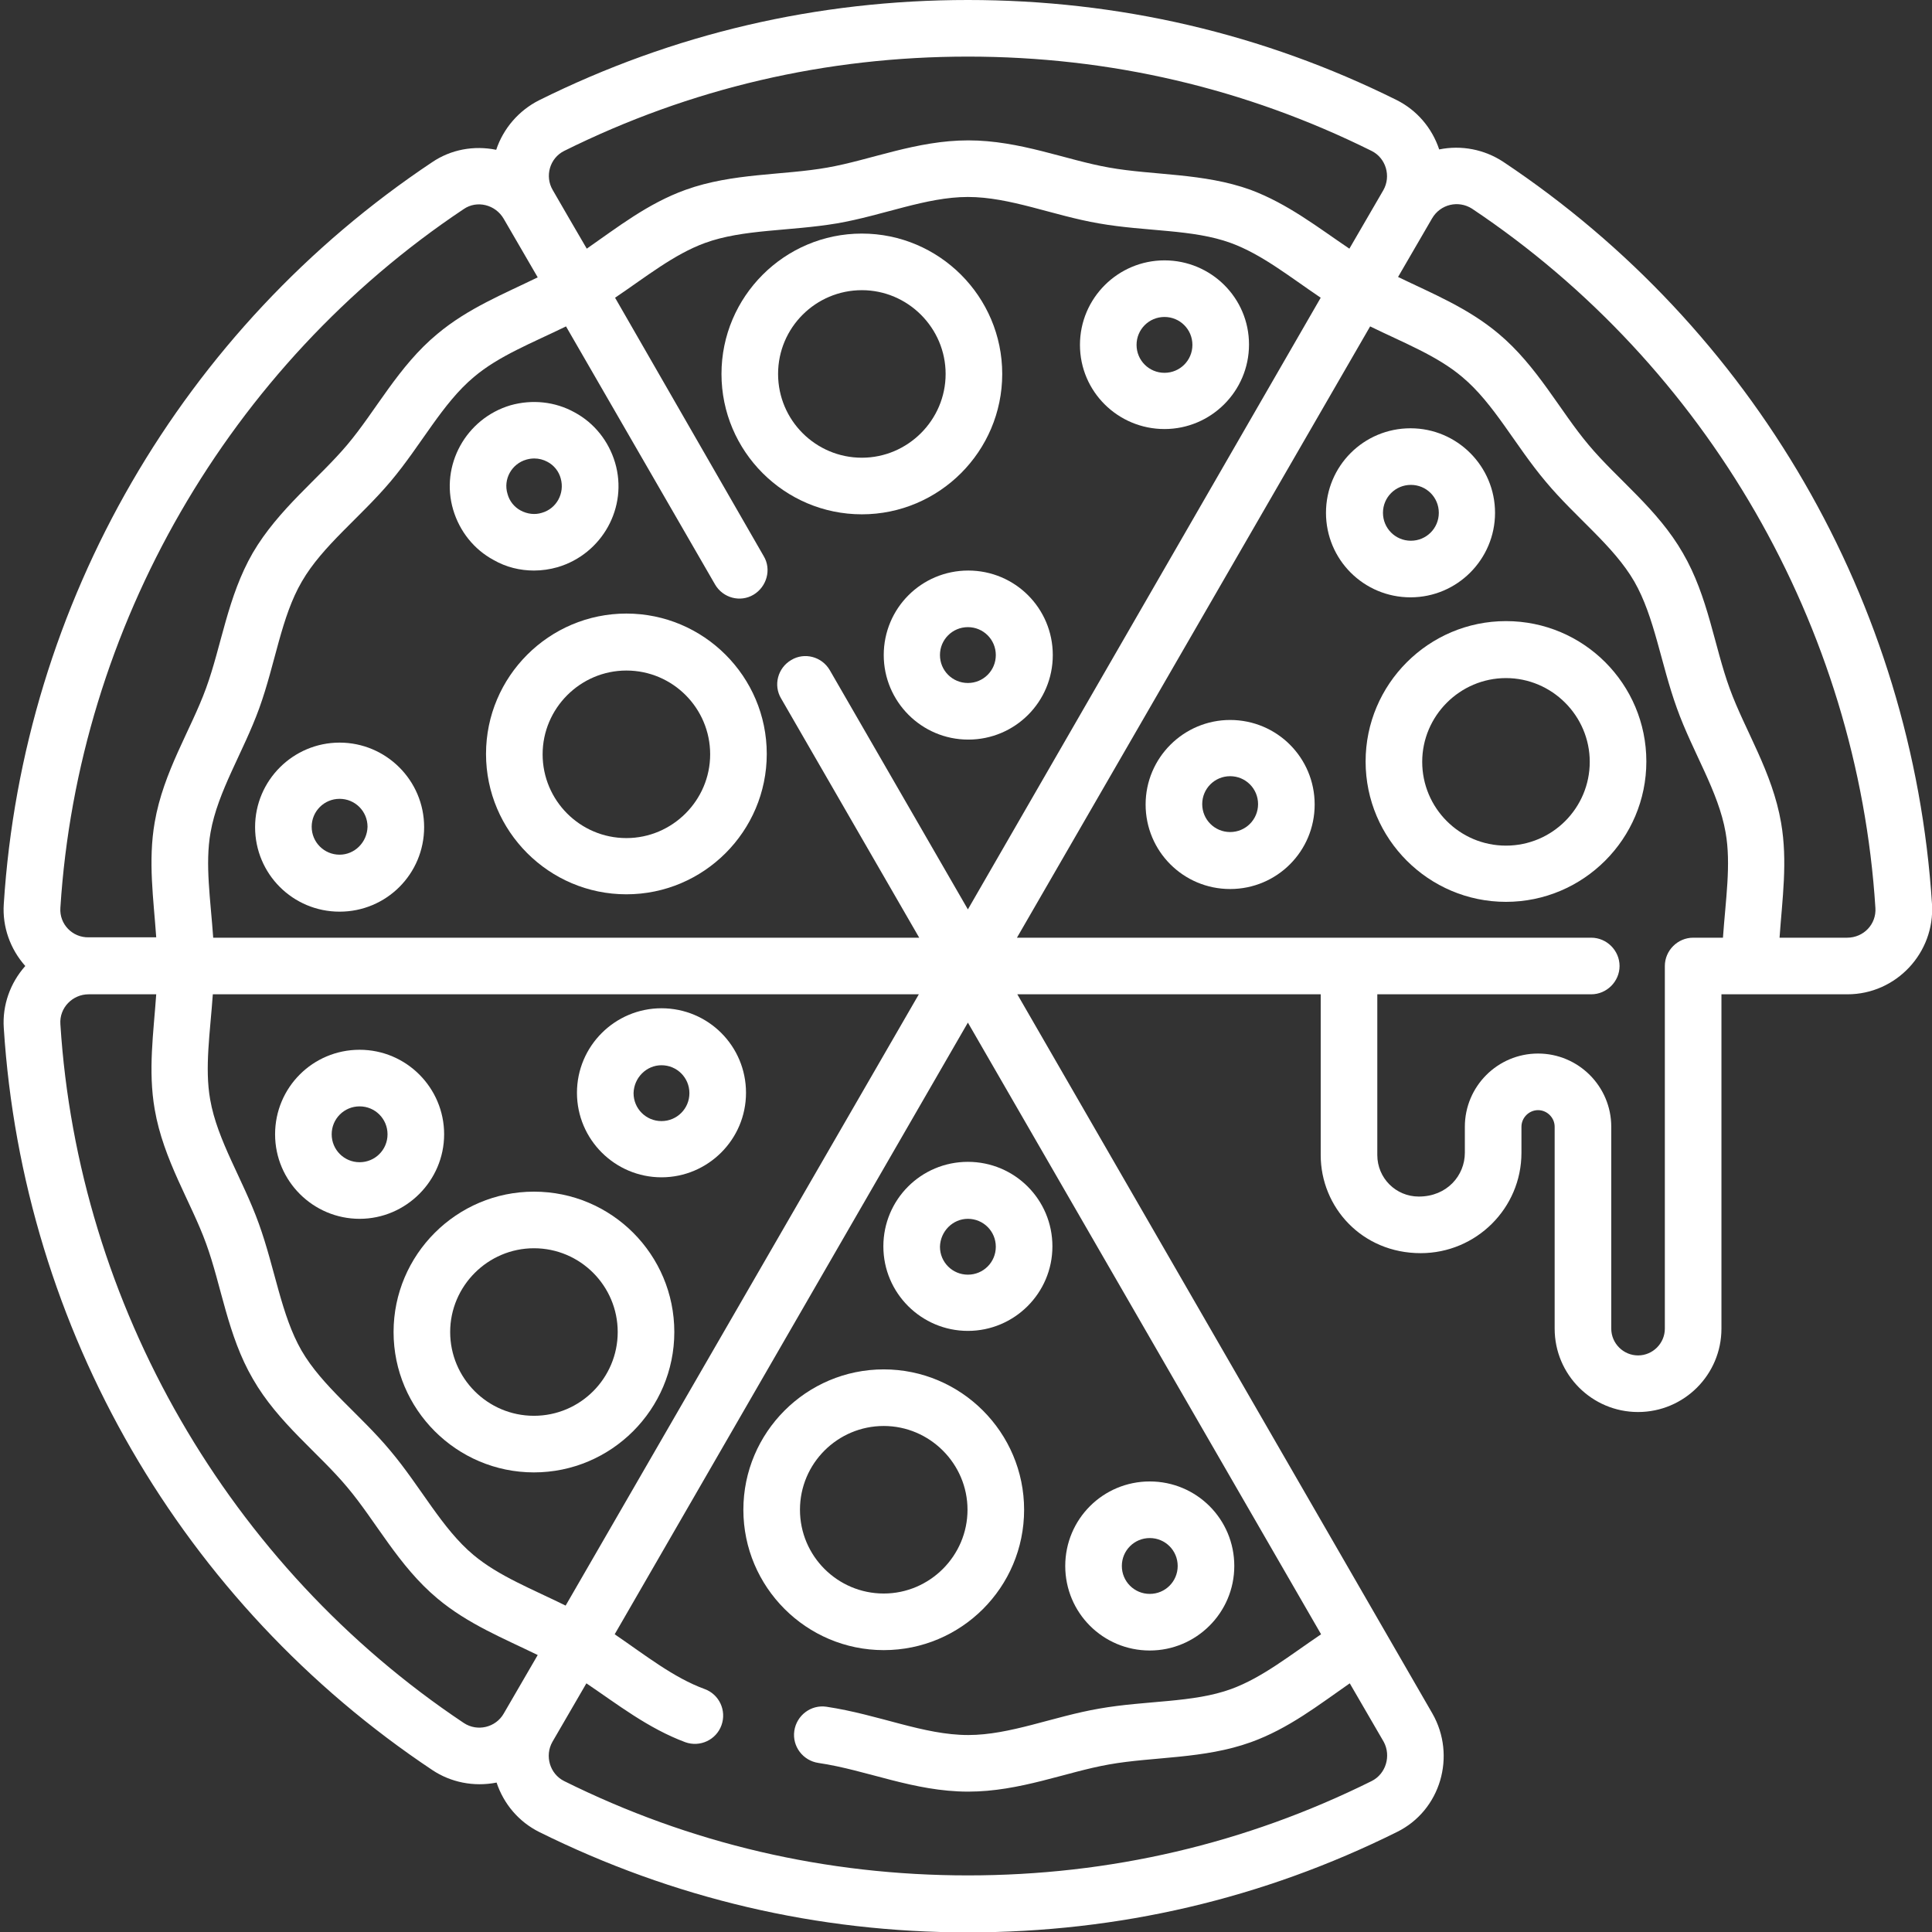 <?xml version="1.0" encoding="utf-8"?>
<!-- Generator: Adobe Illustrator 23.1.1, SVG Export Plug-In . SVG Version: 6.00 Build 0)  -->
<svg version="1.1" id="Livello_1" xmlns="http://www.w3.org/2000/svg" xmlns:xlink="http://www.w3.org/1999/xlink" x="0px" y="0px"
	 viewBox="0 0 512 512" style="enable-background:new 0 0 512 512;" xml:space="preserve">
<rect x="0" y="0" width="512" height="512" fill="#333333" stroke="none"/>
<style type="text/css">
	.st0{fill:#FFFFFF;}
</style>
<path class="st0" d="M271.4,400.1c0-20.5-16.7-37.2-37.2-37.2c-20.5,0-37.2,16.7-37.2,37.2s16.7,37.2,37.2,37.2
	S271.4,420.7,271.4,400.1z M212,400.1c0-12.3,10-22.2,22.2-22.2s22.2,10,22.2,22.2s-10,22.2-22.2,22.2S212,412.4,212,400.1z"/>
<path class="st0" d="M141.5,315.8c-20.5,0-37.2,16.7-37.2,37.2s16.7,37.2,37.2,37.2c20.5,0,37.2-16.7,37.2-37.2
	S162.1,315.8,141.5,315.8z M141.5,375.2c-12.3,0-22.2-10-22.2-22.2s10-22.2,22.2-22.2c12.3,0,22.2,10,22.2,22.2
	S153.8,375.2,141.5,375.2z"/>
<path class="st0" d="M166,162.6c-20.5,0-37.2,16.7-37.2,37.2s16.7,37.2,37.2,37.2c20.5,0,37.2-16.7,37.2-37.2S186.5,162.6,166,162.6
	z M166,222.1c-12.3,0-22.2-10-22.2-22.2s10-22.2,22.2-22.2c12.3,0,22.2,10,22.2,22.2S178.2,222.1,166,222.1z"/>
<path class="st0" d="M265.6,99.1c0-20.5-16.7-37.2-37.2-37.2s-37.2,16.7-37.2,37.2s16.7,37.2,37.2,37.2S265.6,119.6,265.6,99.1z
	 M206.2,99.1c0-12.3,10-22.2,22.2-22.2s22.2,10,22.2,22.2s-10,22.2-22.2,22.2S206.2,111.4,206.2,99.1z"/>
<path class="st0" d="M396.2,135.9c0-12.3-10-22.4-22.4-22.4s-22.4,10-22.4,22.4s10,22.4,22.4,22.4S396.2,148.2,396.2,135.9z
	 M366.5,135.9c0-4.1,3.3-7.4,7.4-7.4s7.4,3.3,7.4,7.4s-3.3,7.4-7.4,7.4S366.5,140,366.5,135.9z"/>
<path class="st0" d="M326,190.8c-12.3,0-22.4,10-22.4,22.4s10,22.4,22.4,22.4s22.4-10,22.4-22.4S338.4,190.8,326,190.8z M326,220.5
	c-4.1,0-7.4-3.3-7.4-7.4c0-4.1,3.3-7.4,7.4-7.4c4.1,0,7.4,3.3,7.4,7.4C333.4,217.2,330.1,220.5,326,220.5z"/>
<path class="st0" d="M308.6,113.7c12.3,0,22.4-10,22.4-22.4S320.9,69,308.6,69s-22.4,10-22.4,22.4S296.3,113.7,308.6,113.7z
	 M308.6,84c4.1,0,7.4,3.3,7.4,7.4s-3.3,7.4-7.4,7.4c-4.1,0-7.4-3.3-7.4-7.4C301.2,87.3,304.5,84,308.6,84z"/>
<path class="st0" d="M234.2,173.6c0,12.3,10,22.4,22.4,22.4s22.4-10,22.4-22.4s-10-22.4-22.4-22.4
	C244.2,151.2,234.2,161.2,234.2,173.6z M263.9,173.6c0,4.1-3.3,7.4-7.4,7.4c-4.1,0-7.4-3.3-7.4-7.4c0-4.1,3.3-7.4,7.4-7.4
	C260.6,166.2,263.9,169.5,263.9,173.6z"/>
<path class="st0" d="M90,196.8c-12.3,0-22.4,10-22.4,22.4s10,22.4,22.4,22.4s22.4-10,22.4-22.4S102.3,196.8,90,196.8z M90,226.5
	c-4.1,0-7.4-3.3-7.4-7.4c0-4.1,3.3-7.4,7.4-7.4c4.1,0,7.4,3.3,7.4,7.4C97.3,223.2,94,226.5,90,226.5z"/>
<path class="st0" d="M175.3,312c12.3,0,22.4-10,22.4-22.4s-10-22.4-22.4-22.4c-12.3,0-22.4,10-22.4,22.4S163,312,175.3,312z
	 M175.3,282.3c4.1,0,7.4,3.3,7.4,7.4c0,4.1-3.3,7.4-7.4,7.4c-4.1,0-7.4-3.3-7.4-7.4C168,285.6,171.3,282.3,175.3,282.3z"/>
<path class="st0" d="M141.5,151.2c2.1,0,4.2-0.3,6.3-0.9c11.8-3.5,18.7-15.9,15.2-27.7c-1.7-5.7-5.5-10.5-10.7-13.3
	c-5.2-2.9-11.3-3.5-17-1.9c-11.8,3.5-18.7,15.9-15.2,27.7c1.7,5.7,5.5,10.5,10.7,13.3C134.1,150.3,137.8,151.2,141.5,151.2z
	 M139.5,121.8c0.7-0.2,1.4-0.3,2.1-0.3c1.2,0,2.4,0.3,3.5,0.9c1.7,0.9,3,2.5,3.5,4.4c1.1,3.9-1.1,8-5,9.1c-1.9,0.6-3.9,0.3-5.6-0.6
	c-1.7-0.9-3-2.5-3.5-4.4C133.3,127,135.6,122.9,139.5,121.8z"/>
<path class="st0" d="M117.7,300.6c0-12.3-10-22.4-22.4-22.4s-22.4,10-22.4,22.4S83,323,95.3,323C107.6,323,117.7,312.9,117.7,300.6z
	 M95.3,308c-4.1,0-7.4-3.3-7.4-7.4c0-4.1,3.3-7.4,7.4-7.4c4.1,0,7.4,3.3,7.4,7.4C102.7,304.7,99.4,308,95.3,308z"/>
<path class="st0" d="M304.7,437.4c12.3,0,22.4-10,22.4-22.4s-10-22.4-22.4-22.4s-22.4,10-22.4,22.4S292.3,437.4,304.7,437.4z
	 M304.7,407.6c4.1,0,7.4,3.3,7.4,7.4c0,4.1-3.3,7.4-7.4,7.4c-4.1,0-7.4-3.3-7.4-7.4C297.3,410.9,300.6,407.6,304.7,407.6z"/>
<path class="st0" d="M256.5,352.7c12.3,0,22.4-10,22.4-22.4s-10-22.4-22.4-22.4s-22.4,10-22.4,22.4S244.2,352.7,256.5,352.7z
	 M256.5,323c4.1,0,7.4,3.3,7.4,7.4c0,4.1-3.3,7.4-7.4,7.4c-4.1,0-7.4-3.3-7.4-7.4C249.2,326.3,252.5,323,256.5,323z"/>
<path class="st0" d="M399.1,164.6c-20.5,0-37.2,16.7-37.2,37.2s16.7,37.2,37.2,37.2s37.2-16.7,37.2-37.2S419.7,164.6,399.1,164.6z
	 M399.1,224.1c-12.3,0-22.2-10-22.2-22.2s10-22.2,22.2-22.2s22.2,10,22.2,22.2S411.4,224.1,399.1,224.1z"/>
<path class="st0" d="M512,239.6c-5.1-80-47.4-152.6-113.6-196.7c-5-3.3-11.1-4.5-17-3.3c-1.9-5.7-5.9-10.4-11.3-13.1
	C334.7,8.9,296.4,0,256.5,0c-39.9,0-78.1,8.9-113.7,26.6c-5.3,2.7-9.4,7.4-11.3,13.1c-5.9-1.2-12-0.1-17,3.3
	C48.5,87,6.1,159.6,1,239.6c-0.4,6,1.7,11.9,5.7,16.4c-4,4.5-6.1,10.4-5.7,16.4c5.1,80,47.4,152.6,113.6,196.7
	c4.8,3.2,10.9,4.5,17,3.3c1.9,5.7,5.9,10.4,11.3,13.1c35.5,17.6,73.7,26.6,113.6,26.6c39.9,0,78.1-8.9,113.7-26.6
	c11.6-5.7,15.8-20.2,9.4-31.4l-110-190.6H350v42.6c0,13.8,10.9,26,26.5,26c14.7,0,26.7-11.9,26.7-26.6v-6.9c0-2.4,2-4.4,4.4-4.4
	s4.4,2,4.4,4.4v53.5c0,12.2,9.9,22.1,22.1,22.1c12.2,0,22.1-9.9,22.1-22.1v-88.6h33.4C502.5,263.5,512.8,252.5,512,239.6z
	 M125.5,412.1c-8.4-7-14-18.1-22.1-27.7c-8-9.6-18-17-23.5-26.5c-5.4-9.4-7-21.7-11.3-33.6c-4.2-11.7-11-22-12.9-32.9
	c-1.5-8.4,0-17.9,0.7-27.9h187.1l-93.6,162C141,421.1,132.2,417.7,125.5,412.1z M55.8,220.6c1.9-10.9,8.7-21.3,12.9-32.9
	c4.3-11.9,5.8-24.2,11.3-33.6c5.5-9.5,15.4-16.9,23.5-26.5c8.1-9.6,13.7-20.7,22.1-27.7c6.6-5.6,15.4-9,24.4-13.4l39.5,68.4
	c2.1,3.6,6.7,4.8,10.2,2.7s4.8-6.7,2.7-10.2L163,78.9c8.3-5.6,15.6-11.5,23.8-14.5c10.1-3.7,22.5-3.1,35-5.2c12.2-2.1,23.6-7,34.7-7
	c11.2,0,22.5,4.9,34.7,7c12.5,2.2,24.9,1.5,35,5.2c8.2,3,15.5,8.9,23.8,14.5L256.5,241l-36.6-63.4c-2.1-3.6-6.7-4.8-10.2-2.7
	c-3.6,2.1-4.8,6.7-2.7,10.2l36.6,63.4H56.5C55.8,238.4,54.3,229,55.8,220.6z M149.5,40c33.4-16.6,69.4-25,107-25
	c37.6,0,73.6,8.4,107,25c3.8,1.9,5.2,6.7,3.1,10.4l-9,15.5c-8.3-5.6-16.3-11.9-26.2-15.6c-12.5-4.5-25.8-3.8-37.5-5.9
	c-11.4-2-23.6-7.2-37.3-7.2c-13.7,0-25.9,5.2-37.3,7.2c-11.8,2.1-25.1,1.4-37.6,5.9c-10,3.6-18,9.9-26.2,15.6
	c-0.1-0.1-9-15.5-9-15.5c0,0,0,0,0,0C144.3,46.7,145.7,41.9,149.5,40z M16,240.6c4.7-74.4,44.7-143.7,106.9-185.2
	c3.5-2.4,8.4-1.2,10.6,2.6l9,15.5c-9,4.4-18.5,8.2-26.6,15C105.6,97,99.6,108.9,92,117.9c-7.6,9-18.2,17-25,28.6
	c-6.7,11.6-8.3,24.7-12.4,35.9c-4,11-11.3,22.1-13.6,35.5c-1.8,10.3-0.3,20.4,0.4,30.5H23.5C19.2,248.5,15.7,244.9,16,240.6z
	 M122.9,456.6C60.7,415.1,20.7,345.8,16,271.4c-0.3-4.3,3.2-7.9,7.5-7.9h17.9c-0.7,10.1-2.2,20.2-0.4,30.5
	c2.3,13.4,9.6,24.5,13.6,35.5c4.1,11.2,5.7,24.4,12.4,35.9c6.7,11.7,17.4,19.6,25,28.7c7.6,9,13.6,20.9,23.9,29.5
	c8.1,6.8,17.6,10.6,26.6,15l-9,15.5C131.4,457.8,126.5,459,122.9,456.6z M363.5,472c-33.4,16.6-69.4,25-107,25s-73.6-8.4-107-25
	c-3.8-1.9-5.2-6.7-3.1-10.4l9-15.5c8.3,5.6,16.3,11.9,26.2,15.6c3.9,1.4,8.2-0.6,9.6-4.5c1.4-3.9-0.6-8.2-4.5-9.6
	c-8.2-3-15.6-8.9-23.8-14.5L256.5,271l93.6,162.1c-8.3,5.6-15.6,11.5-23.8,14.5c-10.1,3.7-22.5,3-35,5.2c-12.2,2.1-23.6,7-34.7,7
	c-11.9,0-23.6-5.4-37.6-7.5c-4.1-0.6-7.9,2.3-8.5,6.4c-0.6,4.1,2.3,7.9,6.4,8.5c12.9,1.9,25.2,7.6,39.7,7.6
	c13.7,0,25.9-5.2,37.3-7.2c11.8-2.1,25.1-1.4,37.6-5.9c10-3.6,18-9.9,26.2-15.6l9,15.5C368.7,465.3,367.3,470.1,363.5,472z
	 M448.7,248.5c-4.1,0-7.5,3.4-7.5,7.5v96.1c0,3.9-3.2,7.1-7.1,7.1s-7.1-3.2-7.1-7.1v-53.5c0-10.7-8.7-19.4-19.4-19.4
	c-10.7,0-19.4,8.7-19.4,19.4v6.9c0,6-4.7,11.6-12.2,11.6c-6.1,0-11-4.9-11-11l0-42.6h56.7c4.1,0,7.5-3.4,7.5-7.5s-3.4-7.5-7.5-7.5
	H269.5l93.6-162c9,4.4,17.8,7.8,24.4,13.4c8.4,7,14,18.1,22.1,27.7c8,9.6,18,17,23.5,26.5c5.4,9.4,7,21.7,11.3,33.6
	c4.2,11.7,11,22,12.9,32.9c1.5,8.4,0,17.9-0.7,27.9H448.7z M489.5,248.5h-17.9c0.7-10.1,2.2-20.2,0.4-30.5
	c-2.3-13.4-9.6-24.5-13.6-35.5c-4.1-11.2-5.7-24.4-12.4-35.9c-6.7-11.7-17.4-19.6-25-28.7c-7.6-9-13.6-20.9-23.9-29.5
	c-8.1-6.8-17.5-10.6-26.6-15l9-15.5c2.2-3.8,7-4.9,10.6-2.6C452.4,96.9,492.3,166.2,497,240.6C497.3,244.9,493.9,248.5,489.5,248.5z
	"/>
</svg>
